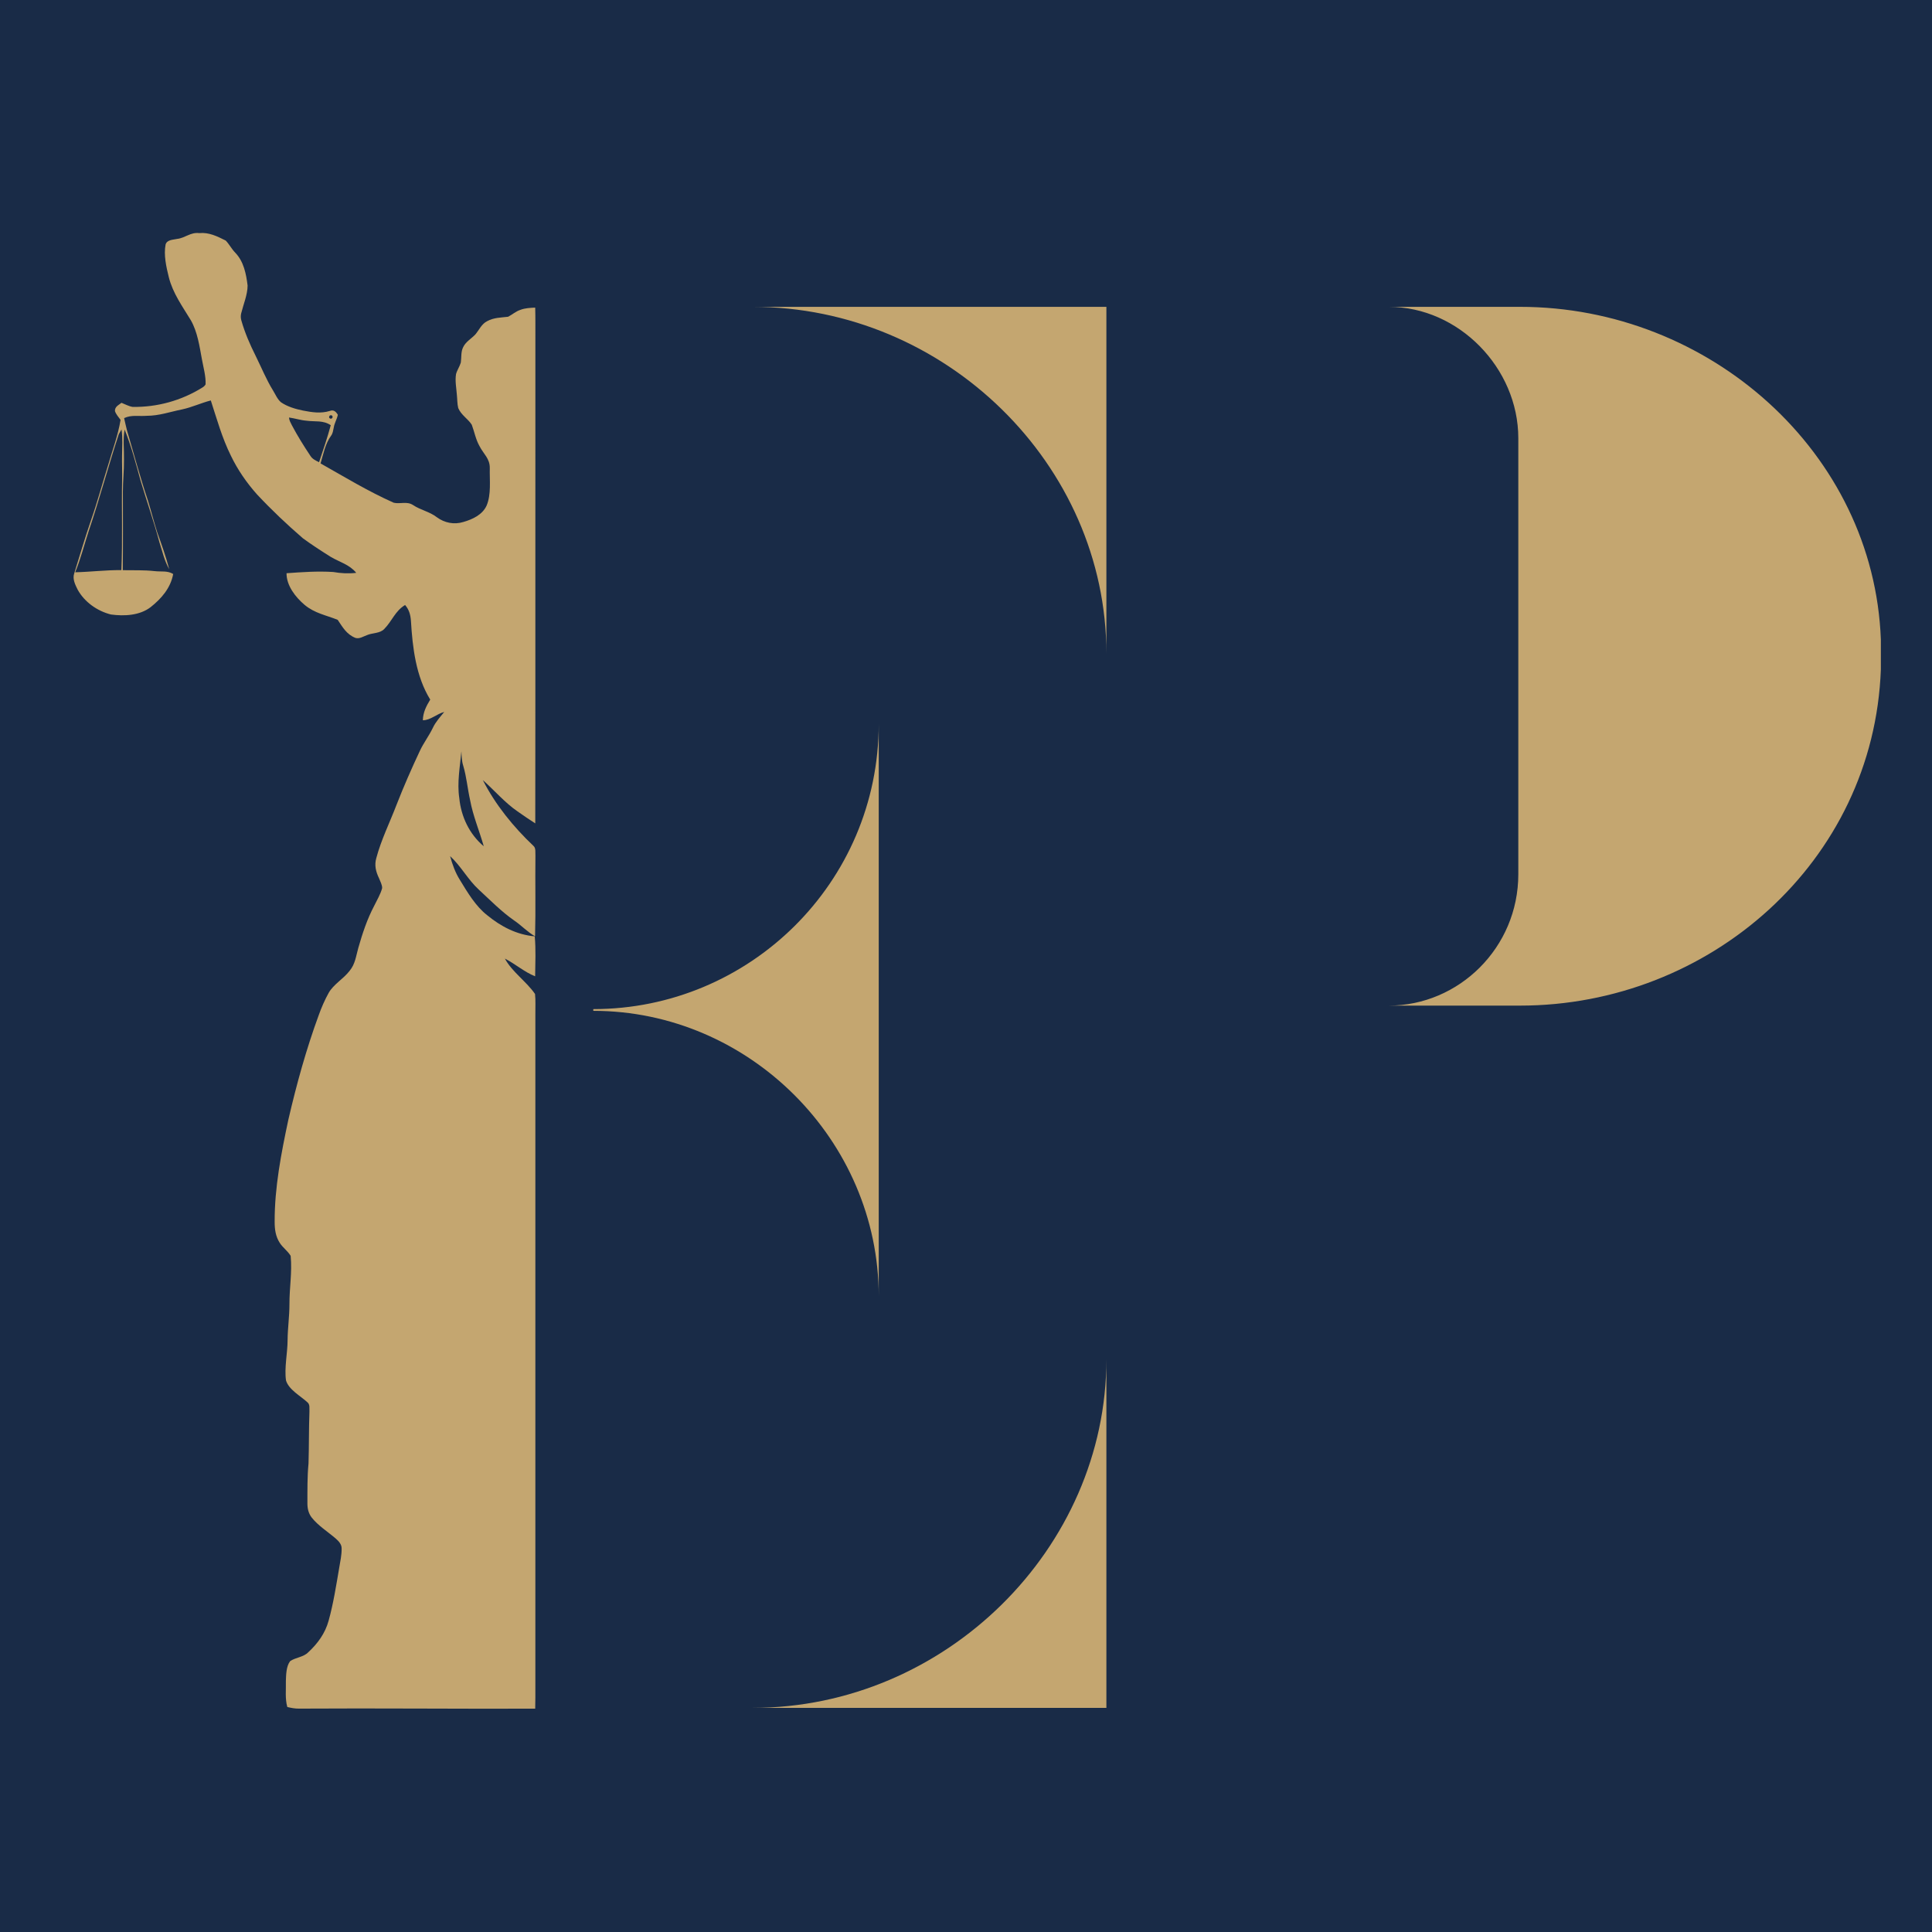 <svg xmlns="http://www.w3.org/2000/svg" xmlns:xlink="http://www.w3.org/1999/xlink" width="500" zoomAndPan="magnify" viewBox="0 0 375 375" height="500" preserveAspectRatio="xMidYMid meet" version="1.0"><defs><clipPath id="f4aa1fc692"><path d="M 115.023 59.559 L 365.523 59.559 L 365.523 331.809 L 115.023 331.809 Z M 115.023 59.559 " clip-rule="nonzero"/></clipPath></defs><rect x="-37.5" width="450" fill="#ffffff" y="-37.5" height="450" fill-opacity="1"/><rect x="-37.5" width="450" fill="#192b47" y="-37.5" height="450" fill-opacity="1"/><g clip-path="url(#f4aa1fc692)"><path fill="#c4a670" d="M 115.156 195.867 C 145.414 195.867 170.562 171.391 170.562 140.461 L 170.562 251.609 C 170.562 221.355 145.414 196.203 115.156 196.203 Z M 214.75 126.859 C 214.75 90.152 183.484 59.559 146.086 59.559 L 214.75 59.559 Z M 214.75 263.852 C 214.75 300.559 183.477 331.496 146.086 331.496 L 214.75 331.496 Z M 295.047 59.559 C 331.754 59.559 363.711 87.773 365.074 124.145 L 365.074 129.922 C 363.711 167.312 331.766 195.188 295.047 195.188 L 269.555 195.188 C 283.145 195.188 294.703 183.965 294.703 169.691 L 294.703 85.055 C 294.703 71.453 283.145 59.559 269.555 59.559 Z M 295.047 59.559 " fill-opacity="1" fill-rule="nonzero"/></g><path fill="#c4a670" d="M 38.66 45.246 C 40.586 45.059 42.141 45.867 43.812 46.691 C 44.504 47.41 44.953 48.32 45.656 49.043 C 47.312 50.754 47.777 53.145 48.059 55.426 C 48.051 57.203 47.238 59.094 46.816 60.809 C 46.703 61.293 46.711 61.711 46.844 62.191 C 47.527 64.594 48.5 66.836 49.617 69.062 C 50.742 71.324 51.664 73.637 52.996 75.793 C 53.461 76.547 53.855 77.52 54.547 78.086 C 55.781 78.934 57.355 79.395 58.805 79.688 C 60.57 80.031 62.25 80.301 64.008 79.766 C 64.766 79.473 65.199 79.887 65.574 80.508 C 65.402 81.379 64.922 82.102 64.781 82.984 C 64.656 83.559 64.613 84.105 64.25 84.59 C 63.141 86.086 62.75 88.18 62.219 89.949 C 66.918 92.605 71.48 95.379 76.418 97.578 C 77.645 97.879 78.969 97.246 80.156 98.02 C 81.637 99.012 83.379 99.301 84.785 100.391 C 86.277 101.496 88.148 101.871 89.938 101.316 C 91.719 100.805 93.652 99.914 94.453 98.125 C 95.367 95.949 95.02 93.262 95.066 90.906 C 95.117 89.008 93.855 88.137 93.07 86.586 C 92.328 85.266 92.09 83.844 91.574 82.449 C 90.875 81.324 89.512 80.57 88.945 79.207 C 88.738 78.387 88.77 77.5 88.68 76.664 C 88.586 75.355 88.289 73.887 88.52 72.594 C 88.73 71.828 89.223 71.141 89.445 70.371 C 89.59 69.371 89.434 68.258 89.91 67.367 C 90.414 66.312 91.488 65.742 92.262 64.918 C 93 64.047 93.477 62.871 94.551 62.344 C 95.867 61.625 97.191 61.656 98.629 61.48 C 99.449 61.055 100.086 60.453 100.992 60.148 C 101.934 59.785 102.891 59.758 103.883 59.707 C 103.906 60.715 103.922 61.723 103.918 62.738 C 103.891 95.094 103.941 127.465 103.895 159.82 C 102.73 159.074 101.59 158.285 100.457 157.496 C 98.012 155.816 95.945 153.398 93.715 151.41 C 96.156 156.211 99.664 160.516 103.562 164.207 C 104.047 164.617 103.879 165.531 103.926 166.109 C 103.859 171.316 103.996 176.531 103.855 181.734 C 102.355 180.891 101.23 179.633 99.812 178.676 C 97.277 176.91 95.203 174.762 92.934 172.676 C 90.801 170.715 89.496 168.133 87.367 166.172 C 87.805 167.801 88.367 169.359 89.266 170.793 C 90.727 173.188 92.332 175.918 94.574 177.652 C 97.238 179.844 100.312 181.441 103.797 181.746 C 104.027 184.312 103.898 186.926 103.871 189.5 C 101.77 188.668 100.016 187.094 97.996 186.062 C 99.43 188.688 102.129 190.457 103.848 192.926 C 103.988 194.188 103.895 195.488 103.914 196.758 C 103.914 240.273 103.914 283.785 103.914 327.297 C 103.922 328.75 103.918 330.203 103.883 331.652 C 88.602 331.707 73.32 331.543 58.043 331.641 C 57.266 331.652 56.52 331.512 55.766 331.328 C 55.309 329.703 55.531 328 55.488 326.25 C 55.531 325.043 55.555 323.422 56.316 322.426 C 57.359 321.703 58.934 321.648 59.82 320.715 C 61.656 319.027 63.105 317.035 63.777 314.605 C 64.715 311.238 65.254 307.73 65.844 304.289 C 66.047 303.039 66.34 301.797 66.309 300.523 C 66.312 299.73 65.719 299.121 65.164 298.629 C 63.668 297.34 61.727 296.121 60.492 294.543 C 59.883 293.75 59.664 292.797 59.668 291.809 C 59.676 289.223 59.633 286.652 59.883 284.074 C 59.988 280.727 59.934 277.371 60.062 274.02 C 60.016 273.387 60.223 272.605 59.645 272.164 C 58.332 270.949 56.043 269.738 55.512 267.938 C 55.164 265.465 55.816 262.629 55.82 260.129 C 55.84 257.797 56.184 255.492 56.18 253.152 C 56.168 249.918 56.723 247.023 56.418 243.766 C 55.871 242.828 54.898 242.18 54.309 241.254 C 53.496 240.008 53.309 238.613 53.312 237.156 C 53.281 230.504 54.598 223.773 55.977 217.297 C 57.566 210.441 59.43 203.68 61.855 197.066 C 62.387 195.578 63.02 194.117 63.785 192.734 C 64.742 191.039 66.633 190.031 67.855 188.441 C 68.961 187.113 69.094 185.582 69.551 183.977 C 70.355 181.156 71.258 178.426 72.625 175.828 C 73.168 174.711 73.859 173.578 74.176 172.375 C 74.18 171.719 73.793 171.051 73.559 170.445 C 72.957 169.195 72.641 167.949 73.035 166.574 C 73.949 163.086 75.691 159.562 76.973 156.199 C 78.355 152.656 79.883 149.176 81.5 145.734 C 82.223 144.184 83.273 142.828 84.012 141.281 C 84.566 140.102 85.418 139.188 86.227 138.188 C 84.793 138.551 83.543 139.816 82.074 139.801 C 82.109 138.281 82.734 137.059 83.508 135.793 C 80.727 131.289 80.07 125.68 79.762 120.5 C 79.676 119.32 79.406 118.336 78.629 117.43 C 76.68 118.602 76.109 120.535 74.59 122.078 C 73.758 122.977 72.328 122.805 71.23 123.277 C 70.504 123.535 69.793 124.047 68.996 123.82 C 67.262 123.125 66.527 121.762 65.543 120.309 C 63.281 119.398 61.062 119.039 59.105 117.391 C 57.359 115.91 55.59 113.66 55.617 111.262 C 58.664 111.043 61.598 110.832 64.676 111.023 C 66.184 111.285 67.617 111.367 69.145 111.188 C 67.84 109.586 65.953 109.117 64.234 108.113 C 62.391 106.957 60.555 105.77 58.793 104.48 C 55.688 101.797 52.703 98.973 49.895 95.973 C 47.871 93.707 46.133 91.191 44.816 88.453 C 43.09 84.973 42.109 81.387 40.918 77.727 C 39.016 78.215 37.258 79.059 35.332 79.469 C 32.977 79.941 30.906 80.703 28.477 80.707 C 26.871 80.836 25.527 80.48 24.09 81.156 C 24.281 81.957 24.445 82.766 24.652 83.559 C 26 88.117 27.199 92.656 28.723 97.18 C 29.348 99.223 29.875 101.297 30.523 103.332 C 31.367 105.691 32.223 108.062 32.848 110.492 C 31.895 108.82 31.547 107.102 30.953 105.281 C 29.867 101.242 28.492 97.309 27.289 93.305 C 26.371 89.969 25.484 86.586 24.191 83.375 C 23.836 85.242 24.105 87.281 24.062 89.195 C 24.094 91.289 23.848 93.367 23.852 95.461 C 23.859 100.531 23.895 105.602 23.828 110.672 C 25.906 110.707 27.965 110.625 30.035 110.855 C 31.34 111.008 32.504 110.723 33.617 111.414 C 33.109 114.141 31.355 116.16 29.246 117.84 C 27.121 119.48 24.098 119.625 21.535 119.273 C 18.883 118.613 16.395 116.852 15.07 114.445 C 14.598 113.492 14.035 112.379 14.402 111.297 C 15.492 107.844 16.484 104.371 17.676 100.949 C 18.883 97.508 19.812 94.004 20.91 90.527 C 21.762 87.535 22.902 84.574 23.402 81.5 C 23.02 80.973 22.5 80.402 22.309 79.773 C 22.297 78.91 23 78.652 23.578 78.184 C 24.281 78.453 24.996 78.867 25.746 78.98 C 30.52 79.055 35.207 77.754 39.258 75.234 C 39.543 75.074 39.762 74.863 39.906 74.605 C 39.973 73.012 39.473 71.289 39.188 69.715 C 38.723 67.191 38.332 64.426 37.047 62.168 C 35.445 59.527 33.555 56.941 32.77 53.82 C 32.273 51.824 31.742 49.465 32.148 47.426 C 32.449 46.512 33.609 46.547 34.383 46.371 C 35.965 46.188 36.965 45.039 38.66 45.246 Z M 38.66 45.246 " fill-opacity="1" fill-rule="nonzero"/><path fill="#192b47" d="M 63.977 80.68 C 64.531 80.328 64.836 81.156 64.215 81.285 C 63.871 81.188 63.793 80.984 63.977 80.68 Z M 63.977 80.68 " fill-opacity="1" fill-rule="nonzero"/><path fill="#192b47" d="M 56.109 81.039 C 57.246 81.199 58.348 81.57 59.5 81.66 C 61.219 81.895 62.688 81.527 64.199 82.531 C 63.547 84.961 62.727 87.336 61.93 89.719 C 61.258 89.379 60.625 89.109 60.219 88.438 C 58.953 86.539 57.734 84.586 56.668 82.57 C 56.434 82.094 56.113 81.582 56.109 81.039 Z M 56.109 81.039 " fill-opacity="1" fill-rule="nonzero"/><path fill="#192b47" d="M 23.586 83.363 C 23.848 85.098 23.703 86.758 23.688 88.496 C 23.664 90.008 23.738 91.516 23.703 93.023 C 23.582 98.895 23.816 104.797 23.559 110.66 C 20.559 110.629 17.594 111.004 14.598 111.078 C 15.645 108.504 16.34 105.785 17.199 103.129 C 19.316 96.898 21.004 90.523 23.059 84.273 C 23.23 83.969 23.406 83.66 23.586 83.363 Z M 23.586 83.363 " fill-opacity="1" fill-rule="nonzero"/><path fill="#192b47" d="M 89.559 145.82 L 89.559 145.832 C 89.602 146.777 89.617 147.703 89.91 148.617 C 90.566 150.812 90.742 153.055 91.242 155.281 C 91.812 158.375 93.008 161.152 93.898 164.262 C 91.109 161.914 89.496 158.512 89.148 154.906 C 88.695 151.961 89.285 148.789 89.559 145.82 Z M 89.559 145.82 " fill-opacity="1" fill-rule="nonzero"/></svg>